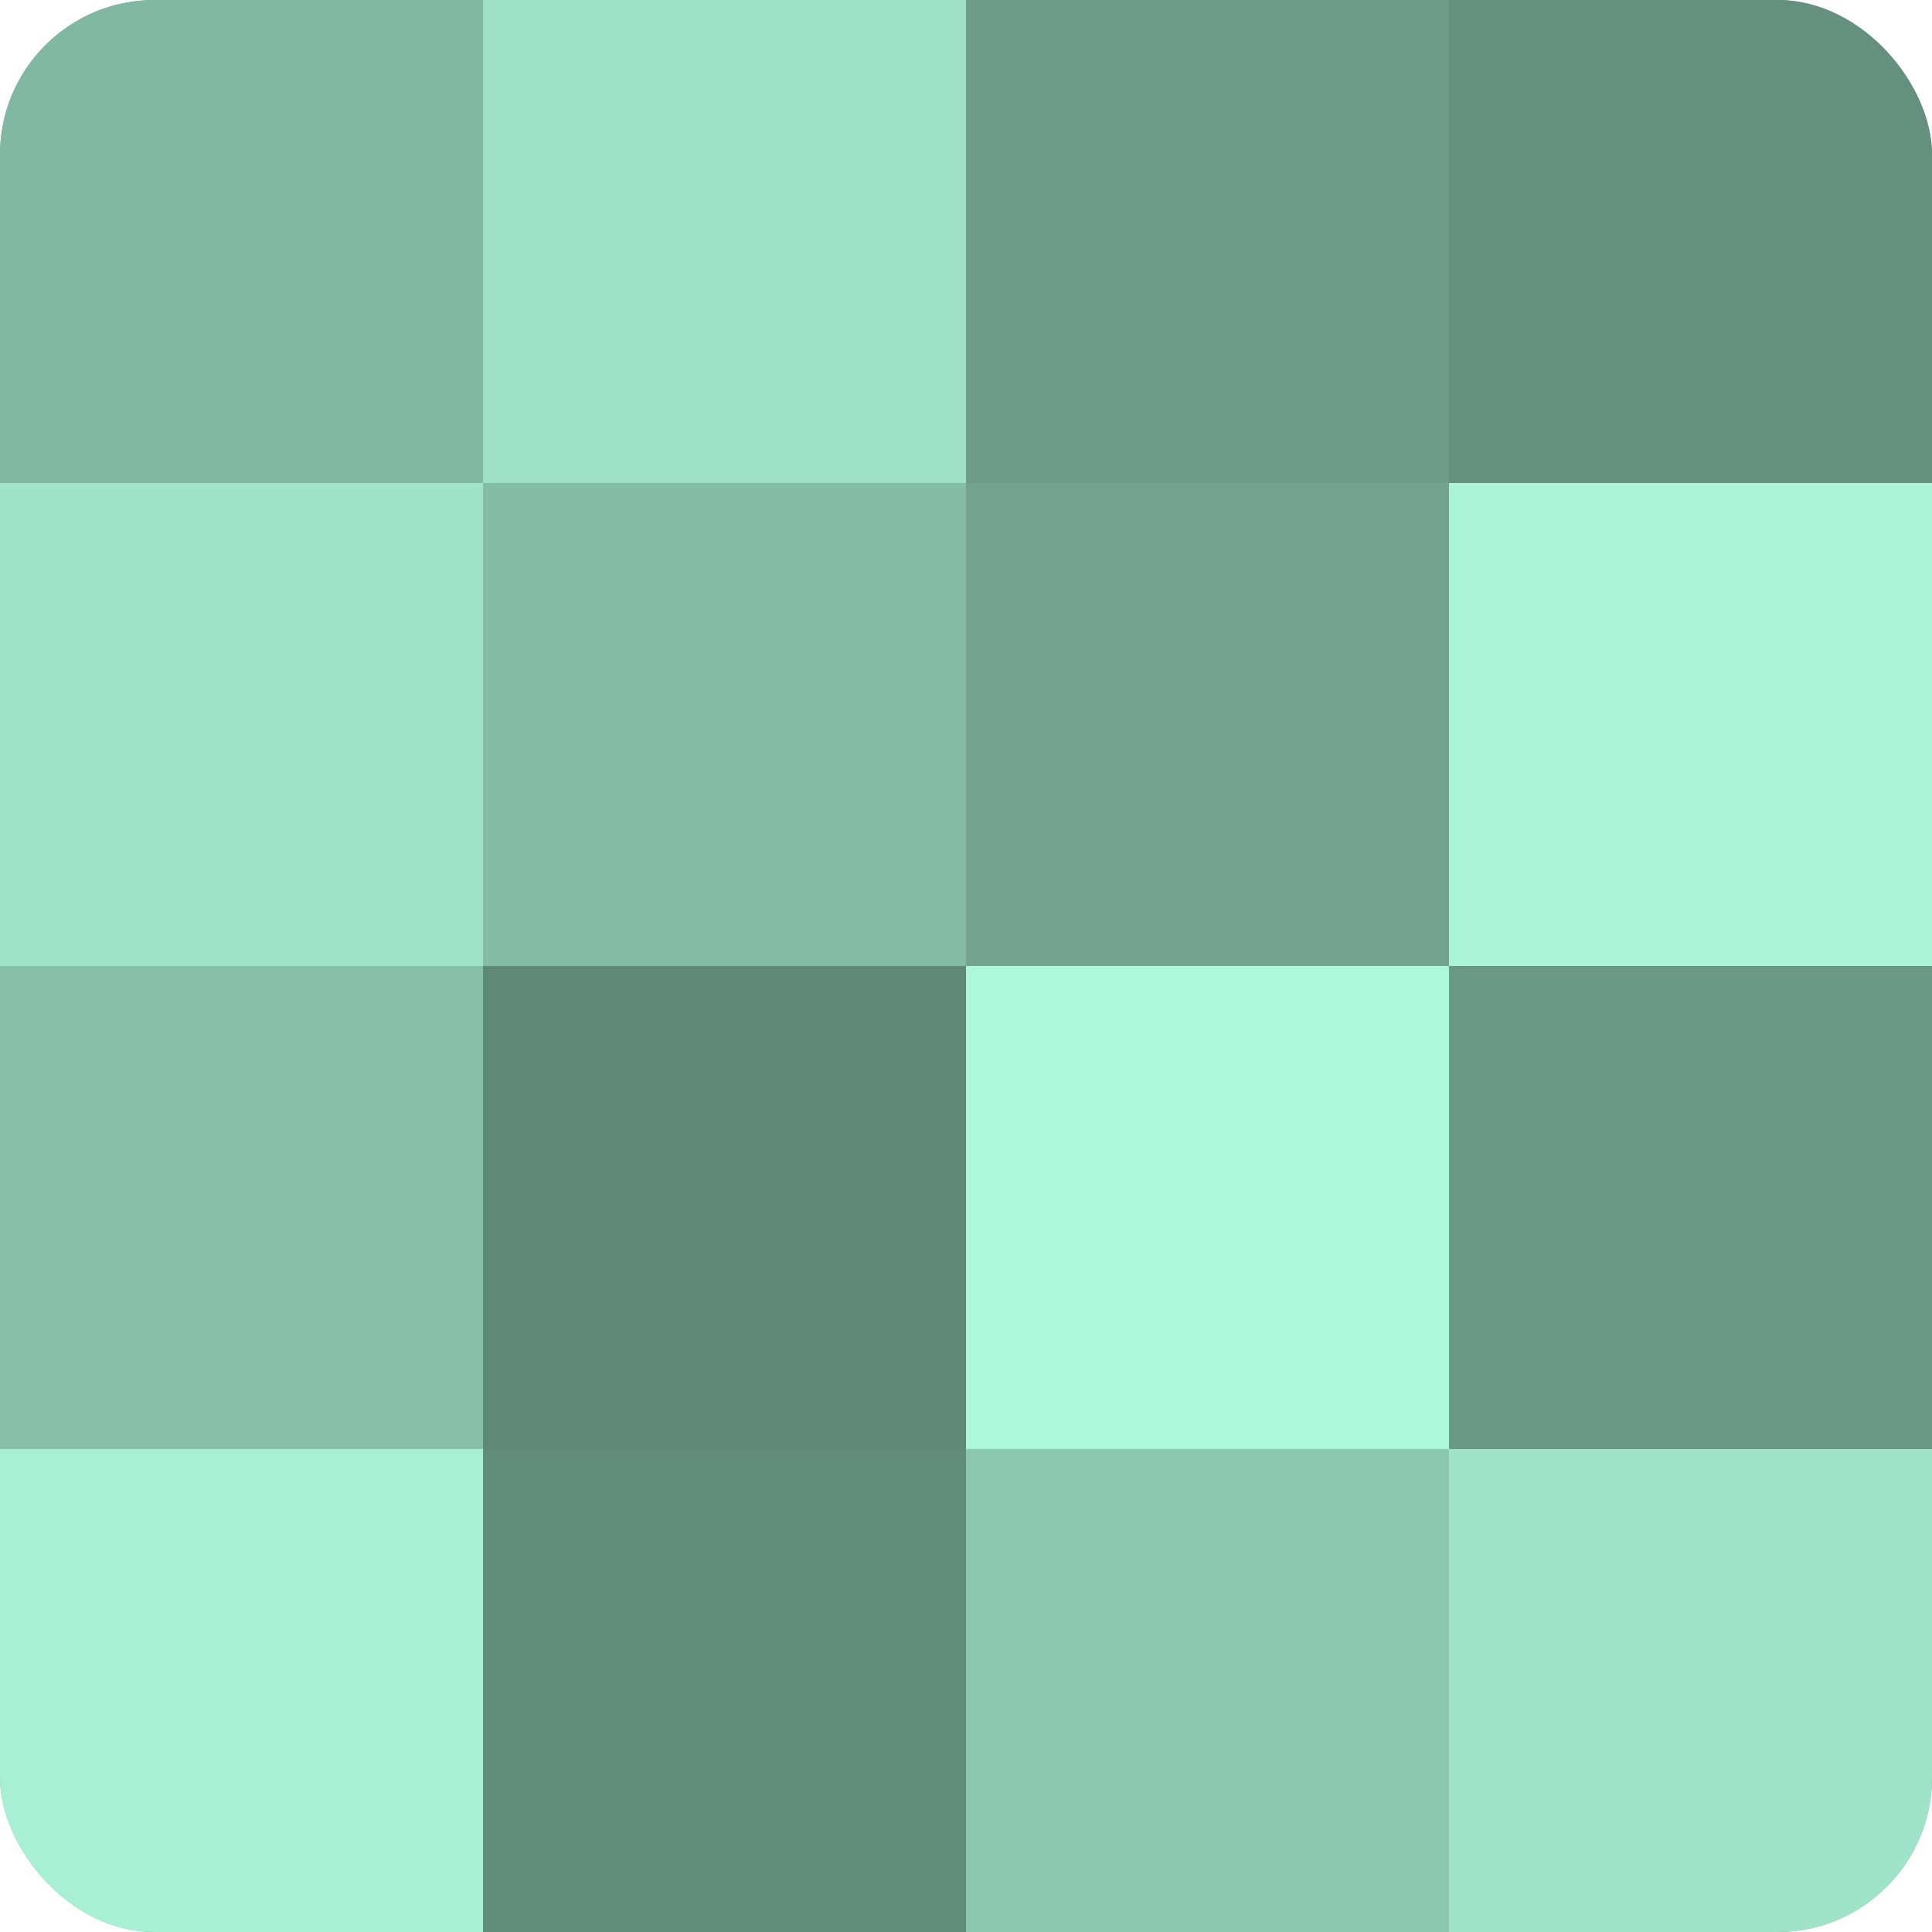<?xml version="1.0" encoding="UTF-8"?>
<svg xmlns="http://www.w3.org/2000/svg" width="60" height="60" viewBox="0 0 100 100" preserveAspectRatio="xMidYMid meet"><defs><clipPath id="c" width="100" height="100"><rect width="100" height="100" rx="8" ry="8"/></clipPath></defs><g clip-path="url(#c)"><rect width="100" height="100" fill="#70a08e"/><rect width="25" height="25" fill="#81b8a3"/><rect y="25" width="25" height="25" fill="#9fe4c9"/><rect y="50" width="25" height="25" fill="#86c0aa"/><rect y="75" width="25" height="25" fill="#a8f0d4"/><rect x="25" width="25" height="25" fill="#9de0c6"/><rect x="25" y="25" width="25" height="25" fill="#84bca6"/><rect x="25" y="50" width="25" height="25" fill="#5f8878"/><rect x="25" y="75" width="25" height="25" fill="#628c7c"/><rect x="50" width="25" height="25" fill="#6d9c8a"/><rect x="50" y="25" width="25" height="25" fill="#73a491"/><rect x="50" y="50" width="25" height="25" fill="#adf8db"/><rect x="50" y="75" width="25" height="25" fill="#8cc8b1"/><rect x="75" width="25" height="25" fill="#65907f"/><rect x="75" y="25" width="25" height="25" fill="#abf4d8"/><rect x="75" y="50" width="25" height="25" fill="#6a9886"/><rect x="75" y="75" width="25" height="25" fill="#9fe4c9"/></g></svg>
